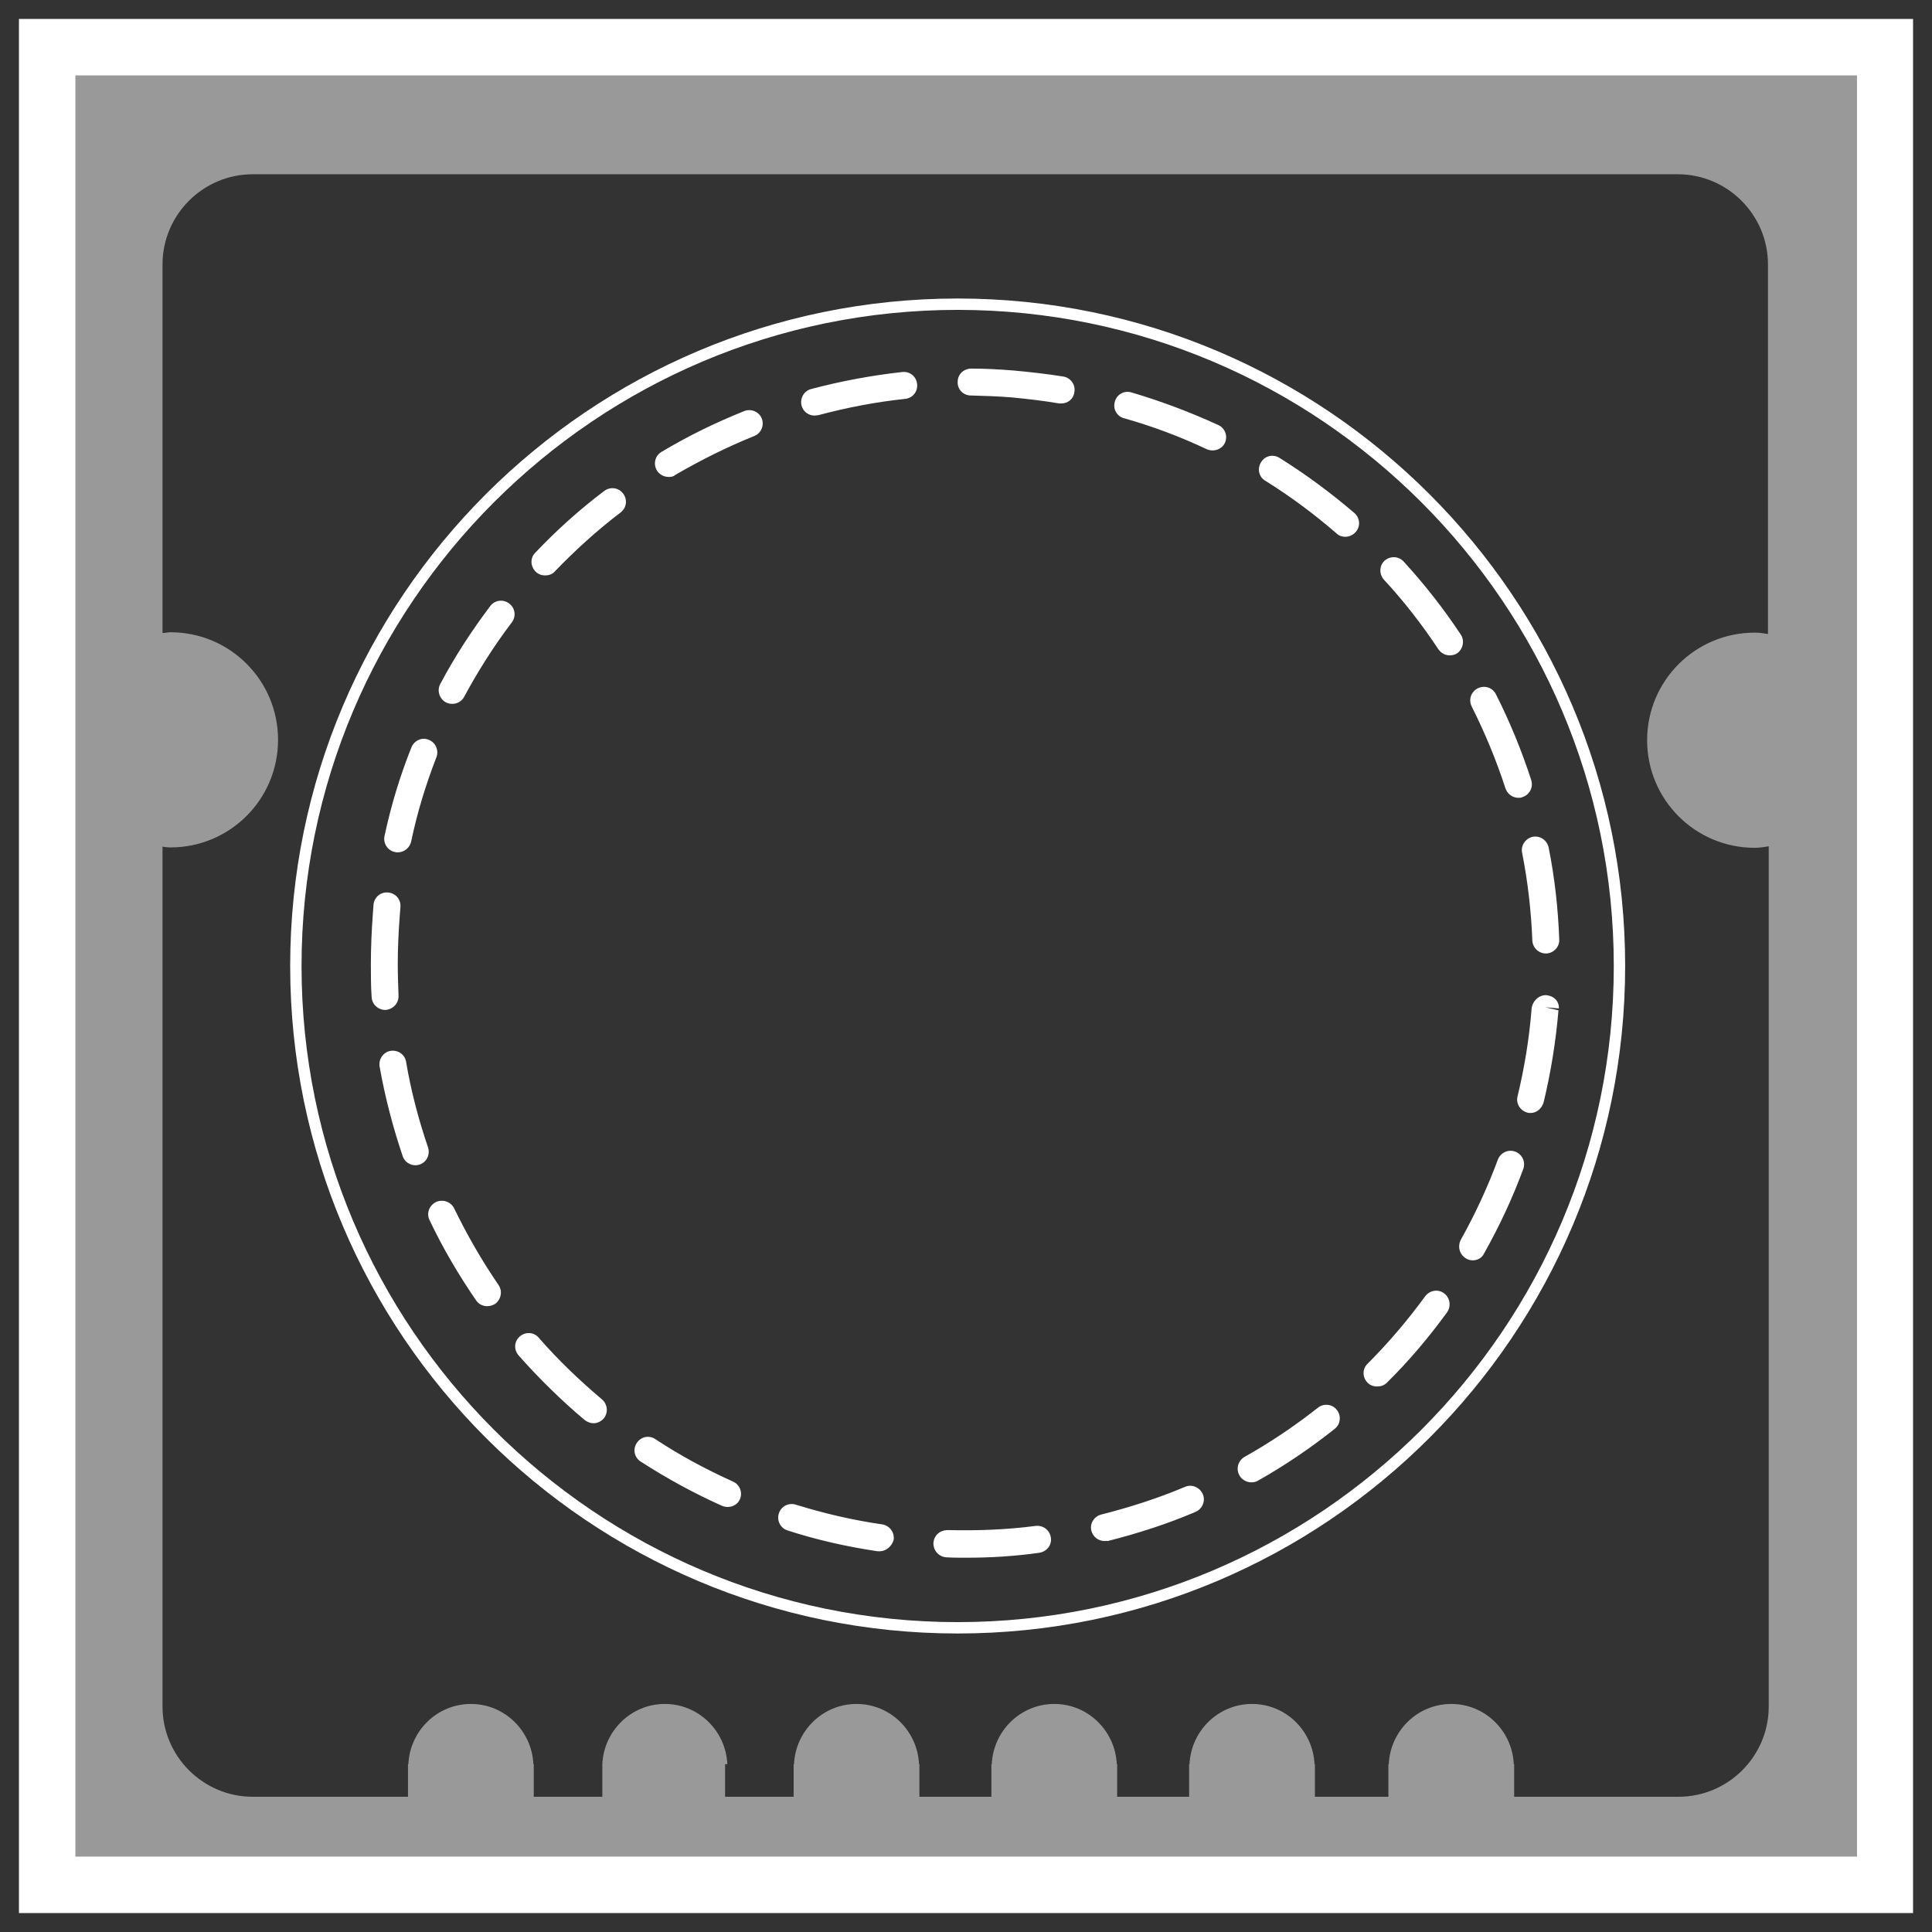 <?xml version="1.0" encoding="utf-8"?><!-- Uploaded to: SVG Repo, www.svgrepo.com, Generator: SVG Repo Mixer Tools -->
<svg width="800px" height="800px" viewBox="0 0 51 51" version="1.1" id="Layer_1" xmlns="http://www.w3.org/2000/svg" >
	<rect x="0" y="0" width="51" height="51" fill="#333333" stroke="none"/>
	<path fill="#FFFFFF" d="M0.5,0.5v50h50v-50H0.5z M49.01,49.01H1.99V1.99h47.03V49.01z"/>
	<path fill="#FFFFFF" style="opacity: .5" d="M1.93,1.93v47.14h47.14V1.93H1.93z M46.69,16.74c-0.12-0.02-0.23-0.04-0.37-0.04c-1.57,0-2.84,1.27-2.84,2.84
		c0,1.57,1.27,2.84,2.84,2.84c0.13,0,0.25-0.02,0.37-0.04v22.71c0,1.31-1.07,2.38-2.38,2.38h-4.34v-0.86h-0.01
		c-0.04-0.88-0.76-1.59-1.65-1.59c-0.89,0-1.61,0.71-1.65,1.59h-0.01v0.86h-1.94v-0.86h-0.01c-0.04-0.88-0.76-1.59-1.65-1.59
		c-0.89,0-1.61,0.71-1.65,1.59h-0.01v0.86h-1.9v-0.86h-0.01c-0.04-0.88-0.76-1.59-1.65-1.59s-1.61,0.71-1.65,1.59h-0.01v0.86h-1.9
		v-0.86h-0.01c-0.04-0.88-0.76-1.59-1.65-1.59c-0.89,0-1.61,0.71-1.65,1.59h-0.01v0.86h-1.81v-0.86H19.2
		c-0.04-0.88-0.76-1.59-1.65-1.59c-0.89,0-1.61,0.71-1.65,1.59H15.9v0.86h-1.81v-0.86h-0.01c-0.04-0.88-0.76-1.59-1.65-1.59
		c-0.89,0-1.61,0.71-1.65,1.59h-0.01v0.86h-4.1c-1.31,0-2.38-1.07-2.38-2.38v-22.7c0.07,0.01,0.13,0.02,0.21,0.02
		c1.57,0,2.84-1.27,2.84-2.84c0-1.57-1.27-2.84-2.84-2.84c-0.08,0-0.14,0.02-0.21,0.02V6.98c0-1.31,1.07-2.38,2.38-2.38h37.62
		c1.31,0,2.38,1.07,2.38,2.38V16.74z"/>
	<path fill="#FFFFFF" d="M25.5,41.12c-0.17,0-0.34,0-0.51-0.01c-0.2-0.01-0.35-0.17-0.35-0.37c0.01-0.2,0.15-0.34,0.37-0.35
		c0.78,0.02,1.57-0.01,2.33-0.11c0.2-0.02,0.37,0.11,0.4,0.31s-0.11,0.37-0.31,0.4C26.8,41.08,26.15,41.12,25.5,41.12z
			M23.22,40.95c-0.02,0-0.04,0-0.05,0c-0.81-0.12-1.61-0.3-2.38-0.55c-0.19-0.06-0.29-0.26-0.23-0.45
		c0.06-0.19,0.26-0.29,0.45-0.23c0.74,0.23,1.51,0.41,2.28,0.52c0.19,0.03,0.33,0.21,0.3,0.41C23.54,40.82,23.39,40.95,23.22,40.95
		z M29.16,40.68c-0.16,0-0.31-0.11-0.35-0.27c-0.05-0.19,0.07-0.38,0.26-0.43c0.75-0.19,1.5-0.43,2.21-0.73
		c0.18-0.08,0.39,0.01,0.47,0.19c0.08,0.18-0.01,0.39-0.19,0.47c-0.75,0.32-1.53,0.57-2.32,0.77
		C29.21,40.67,29.18,40.68,29.16,40.68z M19.21,39.78c-0.05,0-0.1-0.01-0.15-0.03c-0.74-0.33-1.47-0.73-2.15-1.17
		c-0.17-0.11-0.21-0.33-0.1-0.49c0.11-0.17,0.33-0.21,0.49-0.1c0.65,0.43,1.34,0.8,2.05,1.12c0.18,0.08,0.26,0.29,0.18,0.47
		C19.48,39.7,19.35,39.78,19.21,39.78z M33.03,39.13c-0.12,0-0.25-0.07-0.31-0.18c-0.1-0.17-0.04-0.39,0.13-0.49
		c0.68-0.38,1.33-0.82,1.94-1.3c0.15-0.12,0.38-0.1,0.5,0.06c0.12,0.15,0.1,0.38-0.06,0.5c-0.64,0.51-1.32,0.97-2.03,1.37
		C33.15,39.12,33.09,39.13,33.03,39.13z M15.67,37.57c-0.08,0-0.16-0.03-0.23-0.08c-0.62-0.52-1.21-1.1-1.75-1.71
		c-0.13-0.15-0.12-0.37,0.03-0.5c0.15-0.13,0.37-0.12,0.5,0.03c0.51,0.59,1.08,1.13,1.67,1.63c0.15,0.13,0.17,0.35,0.05,0.5
		C15.87,37.52,15.77,37.57,15.67,37.57z M36.35,36.6c-0.09,0-0.18-0.03-0.25-0.1c-0.14-0.14-0.14-0.37,0-0.5
		c0.55-0.55,1.06-1.15,1.52-1.78c0.12-0.16,0.34-0.2,0.5-0.08c0.16,0.12,0.19,0.34,0.08,0.5c-0.48,0.66-1.01,1.29-1.59,1.86
		C36.54,36.57,36.45,36.6,36.35,36.6z M12.86,34.48c-0.11,0-0.22-0.05-0.29-0.15c-0.46-0.67-0.88-1.38-1.23-2.12
		c-0.09-0.18-0.01-0.39,0.17-0.48c0.18-0.08,0.39-0.01,0.48,0.17c0.34,0.7,0.73,1.38,1.17,2.02c0.11,0.16,0.07,0.38-0.09,0.5
		C13,34.46,12.93,34.48,12.86,34.48z M38.87,33.27c-0.06,0-0.12-0.02-0.17-0.05c-0.17-0.1-0.23-0.31-0.14-0.49
		c0.38-0.68,0.71-1.39,0.98-2.12c0.07-0.18,0.27-0.28,0.46-0.21c0.18,0.07,0.28,0.27,0.21,0.46c-0.28,0.76-0.63,1.51-1.03,2.22
		C39.12,33.21,39,33.27,38.87,33.27z M10.97,30.76c-0.15,0-0.29-0.09-0.34-0.24c-0.26-0.77-0.47-1.57-0.61-2.37
		c-0.03-0.19,0.1-0.38,0.29-0.41c0.2-0.03,0.38,0.1,0.41,0.29c0.13,0.77,0.33,1.53,0.58,2.26c0.06,0.19-0.04,0.39-0.22,0.45
		C11.05,30.75,11.01,30.76,10.97,30.76z M40.4,29.38c-0.03,0-0.06,0-0.08-0.01c-0.19-0.05-0.31-0.24-0.26-0.43
		c0.18-0.75,0.31-1.53,0.37-2.31c0.02-0.2,0.19-0.37,0.39-0.36c0.2,0.02,0.34,0.16,0.33,0.35l-0.36-0.03l0.35,0.08
		c-0.07,0.82-0.2,1.63-0.39,2.42C40.7,29.27,40.56,29.38,40.4,29.38z M10.17,26.66c-0.19,0-0.35-0.15-0.36-0.34
		c-0.02-0.29-0.02-0.59-0.02-0.88c0-0.43,0.02-0.86,0.05-1.29l0.02-0.27c0.02-0.2,0.19-0.34,0.39-0.32
		c0.2,0.02,0.34,0.19,0.32,0.39l-0.02,0.26c-0.03,0.41-0.05,0.82-0.05,1.23c0,0.28,0.01,0.56,0.02,0.84
		c0.01,0.2-0.14,0.36-0.34,0.38C10.18,26.66,10.18,26.66,10.17,26.66z M40.81,25.17c-0.19,0-0.35-0.15-0.36-0.34
		c-0.03-0.78-0.12-1.56-0.27-2.32c-0.04-0.19,0.09-0.38,0.28-0.42c0.19-0.04,0.38,0.09,0.42,0.28c0.16,0.8,0.25,1.61,0.28,2.43
		c0.01,0.2-0.15,0.36-0.34,0.37C40.82,25.17,40.82,25.17,40.81,25.17z M10.5,22.5c-0.02,0-0.05,0-0.08-0.01
		c-0.19-0.04-0.31-0.23-0.27-0.42c0.17-0.8,0.41-1.59,0.71-2.34c0.07-0.18,0.28-0.28,0.46-0.2c0.18,0.07,0.27,0.28,0.2,0.46
		c-0.28,0.72-0.51,1.47-0.67,2.24C10.81,22.38,10.67,22.5,10.5,22.5z M40.08,21.06c-0.15,0-0.29-0.1-0.34-0.25
		c-0.24-0.74-0.54-1.46-0.89-2.16c-0.09-0.18-0.02-0.39,0.16-0.48c0.18-0.09,0.39-0.02,0.48,0.16c0.37,0.73,0.68,1.49,0.93,2.26
		c0.06,0.19-0.04,0.39-0.23,0.45C40.16,21.06,40.12,21.06,40.08,21.06z M11.94,18.58c-0.06,0-0.11-0.01-0.17-0.04
		c-0.17-0.09-0.24-0.31-0.15-0.48c0.38-0.72,0.83-1.41,1.32-2.06c0.12-0.16,0.34-0.19,0.5-0.07c0.16,0.12,0.19,0.34,0.07,0.5
		c-0.47,0.62-0.89,1.28-1.26,1.97C12.19,18.51,12.07,18.58,11.94,18.58z M38.27,17.3c-0.12,0-0.23-0.06-0.3-0.16
		c-0.43-0.65-0.91-1.27-1.44-1.84c-0.13-0.15-0.12-0.37,0.02-0.5c0.15-0.13,0.37-0.12,0.5,0.02c0.55,0.6,1.06,1.25,1.51,1.93
		c0.11,0.16,0.06,0.39-0.1,0.5C38.41,17.28,38.34,17.3,38.27,17.3z M14.39,15.19c-0.09,0-0.18-0.03-0.25-0.1
		c-0.14-0.14-0.15-0.36-0.01-0.5c0.56-0.59,1.17-1.14,1.82-1.63c0.16-0.12,0.38-0.09,0.5,0.07c0.12,0.16,0.09,0.38-0.07,0.5
		c-0.62,0.47-1.2,1-1.74,1.56C14.58,15.16,14.48,15.19,14.39,15.19z M35.51,14.17c-0.08,0-0.17-0.03-0.23-0.09
		c-0.59-0.51-1.22-0.98-1.88-1.39c-0.17-0.1-0.22-0.32-0.11-0.49c0.1-0.17,0.32-0.22,0.49-0.11c0.69,0.43,1.35,0.92,1.97,1.45
		c0.15,0.13,0.17,0.35,0.04,0.5C35.71,14.13,35.61,14.17,35.51,14.17z M17.65,12.59c-0.12,0-0.24-0.06-0.31-0.17
		c-0.1-0.17-0.05-0.39,0.12-0.49c0.7-0.42,1.44-0.78,2.19-1.08c0.18-0.07,0.39,0.02,0.46,0.2c0.07,0.18-0.02,0.39-0.2,0.46
		c-0.72,0.29-1.42,0.64-2.09,1.03C17.78,12.58,17.72,12.59,17.65,12.59z M32.01,11.89c-0.05,0-0.1-0.01-0.15-0.03
		c-0.7-0.33-1.44-0.61-2.19-0.82c-0.19-0.05-0.3-0.25-0.24-0.44c0.05-0.19,0.25-0.3,0.44-0.24c0.78,0.23,1.55,0.52,2.29,0.86
		c0.18,0.08,0.26,0.3,0.17,0.48C32.27,11.82,32.14,11.89,32.01,11.89z M21.5,10.97c-0.16,0-0.3-0.11-0.34-0.26
		c-0.05-0.19,0.06-0.39,0.25-0.44c0.79-0.21,1.6-0.36,2.41-0.45c0.2-0.02,0.37,0.12,0.39,0.32c0.02,0.2-0.12,0.37-0.32,0.39
		c-0.77,0.08-1.54,0.23-2.29,0.43C21.56,10.96,21.53,10.97,21.5,10.97z M28.02,10.65c-0.02,0-0.04,0-0.06,0
		c-0.41-0.07-0.84-0.12-1.26-0.16c-0.36-0.03-0.71-0.04-1.07-0.05c-0.2,0-0.36-0.16-0.35-0.36c0-0.2,0.16-0.35,0.36-0.35
		c0,0,0,0,0,0c0.37,0,0.74,0.02,1.11,0.05c0.44,0.04,0.89,0.09,1.32,0.16c0.19,0.03,0.33,0.22,0.29,0.41
		C28.34,10.53,28.19,10.65,28.02,10.65z"/>
	<path fill="#FFFFFF" d="M25.28,43.12c-9.72,0-17.62-7.9-17.62-17.62s7.9-17.62,17.62-17.62c9.72,0,17.62,7.9,17.62,17.62
		S35,43.12,25.28,43.12z M25.28,8.18c-9.55,0-17.32,7.77-17.32,17.32c0,9.55,7.77,17.32,17.32,17.32S42.6,35.05,42.6,25.5
		C42.6,15.95,34.83,8.18,25.28,8.18z"/>
</svg>